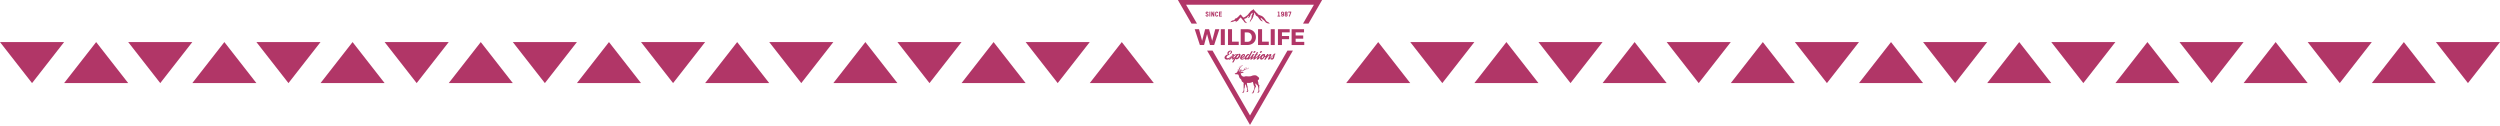 <svg width="1232" height="62" viewBox="0 0 1232 62" fill="none" xmlns="http://www.w3.org/2000/svg">
<path d="M63.18 40.95L47.385 20.734L31.59 40.95H63.18Z" fill="#B13667"/>
<path d="M126.359 40.95L110.564 20.734L94.769 40.95H126.359Z" fill="#B13667"/>
<path d="M189.538 40.95L173.744 20.734L157.949 40.95H189.538Z" fill="#B13667"/>
<path d="M252.718 40.95L236.923 20.734L221.128 40.95H252.718Z" fill="#B13667"/>
<path d="M315.897 40.95L300.102 20.734L284.308 40.95H315.897Z" fill="#B13667"/>
<path d="M379.077 40.95L363.282 20.734L347.487 40.95H379.077Z" fill="#B13667"/>
<path d="M442.256 40.95L426.461 20.734L410.667 40.95H442.256Z" fill="#B13667"/>
<path d="M505.436 40.95L489.641 20.734L473.846 40.95H505.436Z" fill="#B13667"/>
<path d="M568.615 40.95L552.82 20.734L537.025 40.95H568.615Z" fill="#B13667"/>
<path d="M694.975 40.95L679.18 20.734L663.385 40.95H694.975Z" fill="#B13667"/>
<path d="M758.154 40.95L742.359 20.734L726.564 40.95H758.154Z" fill="#B13667"/>
<path d="M821.333 40.95L805.539 20.734L789.744 40.95H821.333Z" fill="#B13667"/>
<path d="M884.513 40.95L868.718 20.734L852.923 40.95H884.513Z" fill="#B13667"/>
<path d="M947.692 40.95L931.897 20.734L916.103 40.95H947.692Z" fill="#B13667"/>
<path d="M1010.87 40.95L995.077 20.734L979.282 40.95H1010.87Z" fill="#B13667"/>
<path d="M1074.05 40.95L1058.26 20.734L1042.46 40.95H1074.05Z" fill="#B13667"/>
<path d="M1137.23 40.95L1121.44 20.734L1105.64 40.95H1137.23Z" fill="#B13667"/>
<path d="M1200.41 40.95L1184.62 20.734L1168.82 40.95H1200.41Z" fill="#B13667"/>
<path d="M0 20.734L15.795 40.95L31.59 20.734H0Z" fill="#B13667"/>
<path d="M63.18 20.734L78.975 40.95L94.769 20.734H63.18Z" fill="#B13667"/>
<path d="M126.359 20.734L142.154 40.95L157.949 20.734H126.359Z" fill="#B13667"/>
<path d="M189.539 20.734L205.333 40.95L221.128 20.734H189.539Z" fill="#B13667"/>
<path d="M252.718 20.734L268.513 40.95L284.308 20.734H252.718Z" fill="#B13667"/>
<path d="M315.897 20.734L331.692 40.95L347.487 20.734H315.897Z" fill="#B13667"/>
<path d="M379.077 20.734L394.872 40.95L410.667 20.734H379.077Z" fill="#B13667"/>
<path d="M442.256 20.734L458.051 40.95L473.846 20.734H442.256Z" fill="#B13667"/>
<path d="M505.436 20.734L521.231 40.95L537.026 20.734H505.436Z" fill="#B13667"/>
<path d="M694.975 20.734L710.769 40.95L726.564 20.734H694.975Z" fill="#B13667"/>
<path d="M758.154 20.734L773.949 40.95L789.744 20.734H758.154Z" fill="#B13667"/>
<path d="M821.333 20.734L837.128 40.95L852.923 20.734H821.333Z" fill="#B13667"/>
<path d="M884.513 20.734L900.308 40.95L916.102 20.734H884.513Z" fill="#B13667"/>
<path d="M947.692 20.734L963.487 40.95L979.282 20.734H947.692Z" fill="#B13667"/>
<path d="M1010.87 20.734L1026.67 40.95L1042.46 20.734H1010.87Z" fill="#B13667"/>
<path d="M1074.05 20.734L1089.85 40.95L1105.64 20.734H1074.05Z" fill="#B13667"/>
<path d="M1137.23 20.734L1153.03 40.95L1168.82 20.734H1137.23Z" fill="#B13667"/>
<path d="M1200.41 20.734L1216.21 40.95L1232 20.734H1200.41Z" fill="#B13667"/>
<path d="M589.876 11.636L584.503 2.339H647.497L642.124 11.636H644.825L651.538 0H580.461L587.175 11.636H589.876Z" fill="#B13667"/>
<path d="M634.452 24.945L616.005 56.887L597.548 24.945H594.857L616.005 61.565L637.143 24.945H634.452Z" fill="#B13667"/>
<path d="M596.286 22.192L594.838 16.79L593.36 22.192H591.305L588.751 14.383H590.875L592.401 20.127L593.898 14.383H595.836L597.363 20.127L598.87 14.383H600.905L598.332 22.192H596.286Z" fill="#B13667"/>
<path d="M601.61 22.192V14.383H603.596V22.192H601.61Z" fill="#B13667"/>
<path d="M610.456 20.529V22.192H605.152V14.383H607.139V20.529H610.456Z" fill="#B13667"/>
<path d="M614.772 14.383C617.229 14.383 618.922 15.968 618.922 18.288C618.922 20.607 617.199 22.192 614.694 22.192H611.416V14.383H614.772ZM613.402 20.607H614.821C616.035 20.607 616.906 19.667 616.906 18.297C616.906 16.927 615.986 15.968 614.733 15.968H613.402V20.607Z" fill="#B13667"/>
<path d="M625.263 20.529V22.192H619.959V14.383H621.946V20.529H625.263Z" fill="#B13667"/>
<path d="M626.212 22.192V14.383H628.199V22.192H626.212Z" fill="#B13667"/>
<path d="M631.751 15.939V17.749H635.255V19.315H631.751V22.192H629.765V14.383H635.558V15.949H631.751V15.939Z" fill="#B13667"/>
<path d="M638.494 15.937V17.493H642.222V19.059H638.494V20.634H642.741V22.2H636.507V14.391H642.624V15.956H638.494V15.937Z" fill="#B13667"/>
<path d="M607.061 27.77C606.649 28.416 605.642 29.394 604.682 29.394C603.567 29.394 603.136 28.474 603.694 27.701C604.115 27.114 604.673 26.889 605.123 26.801C604.81 26.546 604.751 26.057 605.094 25.578C605.495 25.02 606.111 24.922 606.327 24.922C607.354 24.922 607.432 25.901 606.503 26.527C606.395 26.595 606.101 26.566 606.023 26.38C606.581 25.998 606.933 25.294 606.601 25.294C606.327 25.294 605.886 25.499 605.632 25.891C605.416 26.223 605.436 26.625 605.681 26.742C605.72 26.742 605.749 26.742 605.788 26.742C605.896 26.742 605.974 27.094 605.818 27.094C605.397 27.094 604.751 27.359 604.477 27.965C604.291 28.396 604.526 28.719 604.947 28.719C605.73 28.719 606.561 27.877 606.884 27.437C606.992 27.28 607.149 27.642 607.061 27.77Z" fill="#B13667"/>
<path d="M609.947 27.112C609.83 27.23 608.44 28.629 608.107 28.952C607.745 29.295 607.667 29.402 607.51 29.402C607.275 29.402 607.187 29.197 607.217 28.766C607.217 28.708 607.227 28.59 607.236 28.443C606.718 28.884 606.248 29.275 606.111 29.402H605.396C605.485 29.334 606.395 28.6 607.256 27.905C607.285 27.298 607.324 26.613 607.324 26.613H607.99C607.99 26.613 607.97 26.966 607.951 27.347C608.42 26.966 608.783 26.672 608.831 26.623C608.91 26.535 609.057 26.897 609.008 26.946C608.959 27.005 608.479 27.396 607.921 27.866C607.921 27.954 607.921 28.023 607.912 28.072C607.912 28.189 607.853 28.571 607.941 28.571C608.029 28.571 608.107 28.473 608.303 28.306C608.46 28.169 609.732 26.966 609.888 26.799C609.967 26.711 609.976 27.073 609.937 27.122L609.947 27.112Z" fill="#B13667"/>
<path d="M610.848 28.269C610.407 28.954 609.751 29.248 609.38 29.248C609.066 29.248 608.91 29.052 608.881 28.827L607.843 30.765H607.178L609.409 26.625H610.074L609.928 26.909C610.172 26.665 610.466 26.469 610.75 26.469C611.317 26.469 611.611 27.115 610.857 28.289L610.848 28.269ZM610.427 26.929C610.211 26.929 609.81 27.301 609.546 27.751C609.272 28.211 609.233 28.573 609.448 28.573C609.663 28.573 610.055 28.211 610.329 27.751C610.593 27.301 610.642 26.929 610.427 26.929Z" fill="#B13667"/>
<path d="M614.83 27.091C614.214 28.099 613.157 29.391 612.12 29.391C611.082 29.391 610.877 28.598 611.454 27.678C611.924 26.934 612.501 26.602 612.873 26.602C613.48 26.602 613.862 27.179 613.265 27.933C612.903 28.383 612.491 28.578 612.12 28.471C612.032 28.441 611.953 28.402 611.895 28.343C611.826 28.676 611.973 28.892 612.335 28.892C613.059 28.892 613.959 27.913 614.772 26.778C614.84 26.69 614.879 27.032 614.84 27.091H614.83ZM612.071 27.903C612.071 27.903 612.051 27.942 612.041 27.962C612.247 28.118 612.482 27.962 612.677 27.796C612.942 27.57 613.177 27.081 612.961 27.081C612.746 27.081 612.345 27.443 612.071 27.903Z" fill="#B13667"/>
<path d="M617.581 27.115C617.463 27.233 616.074 28.632 615.741 28.955C615.379 29.297 615.144 29.405 614.968 29.405C614.733 29.405 614.606 29.258 614.723 28.955C614.479 29.2 614.175 29.405 613.891 29.405C613.324 29.405 613.148 28.73 613.745 27.83C614.342 26.919 614.88 26.616 615.252 26.616C615.487 26.616 615.673 26.831 615.721 27.086C616.201 26.186 616.69 25.266 616.69 25.266H617.356C617.356 25.266 616.035 27.741 615.858 28.074C615.8 28.192 615.682 28.417 615.712 28.456C615.751 28.495 615.849 28.397 615.956 28.309C616.123 28.172 617.385 26.968 617.542 26.802C617.63 26.714 617.63 27.086 617.591 27.125L617.581 27.115ZM615.232 27.908C615.506 27.458 615.545 27.086 615.33 27.086C615.115 27.086 614.713 27.458 614.439 27.908C614.175 28.358 614.126 28.73 614.342 28.73C614.557 28.73 614.958 28.358 615.222 27.908H615.232Z" fill="#B13667"/>
<path d="M619.048 27.117C618.931 27.235 617.541 28.634 617.208 28.957C616.846 29.3 616.611 29.407 616.435 29.407C616.161 29.407 616.034 29.202 616.269 28.771C616.445 28.458 617.424 26.628 617.424 26.628H618.089C618.089 26.628 617.492 27.744 617.306 28.086C617.248 28.204 617.13 28.429 617.159 28.468C617.189 28.507 617.296 28.409 617.404 28.321C617.561 28.184 618.833 26.98 618.989 26.814C619.068 26.726 619.078 27.098 619.038 27.137L619.048 27.117ZM617.727 25.61C617.845 25.356 618.148 25.141 618.402 25.141C618.657 25.141 618.774 25.346 618.667 25.61C618.549 25.865 618.246 26.07 617.991 26.07C617.737 26.07 617.619 25.865 617.727 25.61Z" fill="#B13667"/>
<path d="M620.722 27.114C620.605 27.232 619.009 28.631 618.677 28.954C618.315 29.297 618.08 29.404 617.904 29.404C617.63 29.404 617.502 29.199 617.737 28.768C617.825 28.611 618.275 27.77 618.716 26.948H618.227C618.295 26.811 618.344 26.742 618.344 26.742H618.823C619.244 25.969 619.371 25.734 619.371 25.734H620.037C620.037 25.734 619.88 26.008 619.489 26.742H619.988C619.988 26.742 619.949 26.821 619.871 26.948H619.371C619.097 27.466 618.843 27.936 618.775 28.073C618.716 28.191 618.598 28.416 618.628 28.455C618.657 28.494 618.765 28.396 618.872 28.308C619.029 28.171 620.507 26.967 620.663 26.801C620.742 26.713 620.751 27.085 620.712 27.124L620.722 27.114Z" fill="#B13667"/>
<path d="M622.209 27.117C622.092 27.235 620.702 28.634 620.37 28.957C620.007 29.3 619.773 29.407 619.596 29.407C619.322 29.407 619.195 29.202 619.43 28.771C619.606 28.458 620.585 26.628 620.585 26.628H621.25C621.25 26.628 620.653 27.744 620.467 28.086C620.409 28.204 620.291 28.429 620.321 28.468C620.35 28.507 620.458 28.409 620.565 28.321C620.722 28.184 621.994 26.98 622.151 26.814C622.229 26.726 622.239 27.098 622.2 27.137L622.209 27.117ZM620.888 25.61C621.006 25.356 621.309 25.141 621.563 25.141C621.818 25.141 621.935 25.346 621.828 25.61C621.71 25.865 621.407 26.07 621.152 26.07C620.898 26.07 620.781 25.865 620.888 25.61Z" fill="#B13667"/>
<path d="M624.715 27.11C624.715 27.11 623.775 28.255 623.129 28.148C623.09 28.226 623.041 28.295 622.992 28.383C622.532 29.068 622.043 29.391 621.573 29.391C621.006 29.391 620.702 28.745 621.26 27.815C621.818 26.885 622.395 26.602 622.767 26.602C622.845 26.602 622.865 26.69 622.875 26.788C622.973 26.68 623.08 26.621 623.198 26.621C623.433 26.621 623.482 26.973 623.433 27.267C623.413 27.384 623.393 27.531 623.335 27.688C623.726 27.756 624.421 27.032 624.519 26.915C624.627 26.778 624.764 27.061 624.724 27.11H624.715ZM622.718 27.854C622.581 27.639 622.581 27.375 622.659 27.15C622.444 27.277 622.17 27.57 621.965 27.913C621.7 28.363 621.652 28.735 621.867 28.735C622.151 28.735 622.493 28.265 622.708 27.854H622.718Z" fill="#B13667"/>
<path d="M627.768 27.116C627.65 27.234 626.271 28.633 625.928 28.956C625.566 29.299 625.331 29.406 625.155 29.406C624.881 29.406 624.754 29.201 624.989 28.77C625.165 28.457 625.282 28.212 625.478 27.86C625.654 27.537 625.703 27.351 625.566 27.351C625.321 27.351 624.196 28.398 623.658 29.406H622.992L624.489 26.617H625.155L624.47 27.899C625.312 26.793 625.928 26.617 626.124 26.617C626.457 26.617 626.711 26.803 626.388 27.41C626.29 27.606 626.222 27.733 626.036 28.075C625.977 28.193 625.86 28.418 625.899 28.457C625.928 28.496 626.036 28.398 626.134 28.31C626.3 28.173 627.572 26.97 627.729 26.803C627.807 26.715 627.817 27.087 627.768 27.126V27.116Z" fill="#B13667"/>
<path d="M626.711 29.394C626.446 29.394 626.084 29.306 626.143 28.944C626.192 28.65 626.691 28.552 627.229 28.415C627.268 28.288 627.308 28.141 627.347 27.936C627.464 27.28 627.503 26.458 628.237 26.409C628.971 26.36 628.198 27.016 628.198 27.016C628.11 27.387 628.051 27.936 627.846 28.513C627.562 29.247 627.131 29.384 626.701 29.384L626.711 29.394ZM626.897 29.012C626.946 28.944 627.004 28.885 627.053 28.806C626.809 28.885 626.623 28.953 626.603 29.041C626.574 29.198 626.779 29.159 626.887 29.022L626.897 29.012Z" fill="#B13667"/>
<path d="M608.499 36.435C608.499 36.435 608.519 36.396 608.509 36.347C608.509 36.318 608.499 36.288 608.499 36.259C608.499 36.22 608.499 36.181 608.499 36.171C608.519 36.151 608.548 36.161 608.577 36.151C608.607 36.151 608.636 36.151 608.656 36.141C608.665 36.141 608.705 36.122 608.744 36.112C608.773 36.102 608.802 36.083 608.822 36.073C608.832 36.073 608.871 36.073 608.9 36.063C608.92 36.063 608.949 36.034 608.969 36.024C608.998 36.014 609.018 35.995 609.037 35.985C609.067 35.975 609.096 35.985 609.116 35.975C609.145 35.965 609.174 35.956 609.194 35.956C609.213 35.956 609.233 35.916 609.262 35.897C609.282 35.877 609.321 35.877 609.341 35.858C609.36 35.838 609.38 35.819 609.399 35.799C609.419 35.779 609.448 35.76 609.468 35.75C609.487 35.74 609.507 35.721 609.536 35.701C609.556 35.681 609.576 35.662 609.595 35.642C609.624 35.623 609.654 35.603 609.654 35.584C609.654 35.574 609.673 35.544 609.693 35.515C609.703 35.496 609.722 35.476 609.732 35.447C609.752 35.427 609.771 35.407 609.781 35.388C609.801 35.368 609.82 35.339 609.84 35.329C609.869 35.31 609.859 35.31 609.84 35.28C609.84 35.261 609.84 35.241 609.83 35.212C609.83 35.192 609.82 35.163 609.83 35.133C609.83 35.104 609.83 35.075 609.83 35.055C609.83 35.026 609.85 35.006 609.859 34.977C609.859 34.947 609.879 34.918 609.889 34.899C609.898 34.879 609.918 34.859 609.938 34.85C609.957 34.83 609.977 34.83 610.006 34.83C610.026 34.83 610.055 34.83 610.065 34.85C610.084 34.879 610.094 34.899 610.104 34.918C610.133 34.947 610.153 34.957 610.172 34.957C610.192 34.957 610.221 35.006 610.241 35.055C610.261 35.045 610.27 35.036 610.28 35.026C610.329 34.996 610.339 35.006 610.368 34.977C610.398 34.947 610.388 34.889 610.388 34.889C610.388 34.889 610.349 34.869 610.29 34.869C610.261 34.869 610.231 34.869 610.212 34.85C610.192 34.83 610.172 34.82 610.143 34.791C610.124 34.771 610.114 34.752 610.094 34.722C610.075 34.703 610.055 34.683 610.045 34.654C610.035 34.634 610.016 34.605 610.006 34.585C610.006 34.566 610.006 34.536 610.006 34.507C610.006 34.488 610.006 34.458 610.006 34.429C610.006 34.4 609.996 34.38 609.996 34.351C609.996 34.321 609.996 34.302 609.996 34.272C609.996 34.243 610.016 34.223 610.026 34.194C610.026 34.165 610.026 34.135 610.035 34.116C610.035 34.086 610.055 34.067 610.065 34.037C610.075 34.008 610.094 33.998 610.114 33.979C610.133 33.959 610.143 33.949 610.172 33.94C610.221 33.93 610.221 33.94 610.212 33.979C610.212 33.998 610.212 34.018 610.202 34.057C610.202 34.077 610.182 34.096 610.172 34.126C610.172 34.155 610.172 34.184 610.172 34.214C610.172 34.243 610.172 34.272 610.172 34.302C610.172 34.331 610.172 34.36 610.172 34.39C610.172 34.419 610.182 34.448 610.192 34.478C610.192 34.517 610.212 34.536 610.231 34.556C610.251 34.576 610.27 34.595 610.3 34.605C610.329 34.615 610.358 34.615 610.388 34.615C610.437 34.615 610.456 34.664 610.476 34.615C610.495 34.576 610.466 34.576 610.446 34.527C610.437 34.497 610.417 34.468 610.407 34.439C610.407 34.419 610.398 34.39 610.398 34.37C610.398 34.351 610.407 34.321 610.417 34.302C610.417 34.282 610.417 34.253 610.417 34.233C610.417 34.204 610.437 34.184 610.446 34.165C610.456 34.145 610.476 34.135 610.505 34.116C610.525 34.096 610.535 34.077 610.564 34.057C610.593 34.037 610.613 34.008 610.632 33.989C610.662 33.959 610.691 33.94 610.711 33.93C610.75 33.92 610.75 33.949 610.74 33.969C610.74 33.998 610.73 34.008 610.691 34.037C610.681 34.047 610.672 34.077 610.652 34.096C610.642 34.116 610.623 34.135 610.613 34.155C610.603 34.174 610.583 34.194 610.574 34.223C610.564 34.263 610.574 34.292 610.574 34.331C610.574 34.37 610.574 34.4 610.574 34.429C610.574 34.478 610.583 34.507 610.642 34.517C610.691 34.517 610.662 34.497 610.701 34.439C610.701 34.419 610.701 34.39 610.701 34.351C610.701 34.331 610.73 34.302 610.74 34.272C610.74 34.243 610.74 34.214 610.74 34.194C610.74 34.165 610.74 34.135 610.74 34.116C610.74 34.086 610.769 34.057 610.769 34.037C610.769 34.018 610.76 33.989 610.75 33.959C610.75 33.94 610.75 33.91 610.73 33.891C610.72 33.871 610.691 33.852 610.681 33.832C610.662 33.812 610.652 33.783 610.642 33.763C610.623 33.754 610.603 33.734 610.593 33.705C610.583 33.685 610.574 33.656 610.564 33.636C610.564 33.617 610.554 33.587 610.544 33.558C610.544 33.538 610.535 33.509 610.525 33.48C610.515 33.441 610.495 33.411 610.495 33.382C610.495 33.343 610.525 33.323 610.535 33.294C610.544 33.264 610.554 33.245 610.564 33.206C610.564 33.176 610.564 33.147 610.583 33.117C610.593 33.088 610.613 33.069 610.632 33.039C610.652 33.01 610.662 32.98 610.672 32.951C610.691 32.922 610.711 32.892 610.72 32.873C610.74 32.843 610.75 32.824 610.75 32.795C610.75 32.765 610.769 32.746 610.76 32.706C610.76 32.648 610.769 32.648 610.818 32.658C610.848 32.658 610.838 32.697 610.838 32.746C610.838 32.775 610.838 32.804 610.838 32.843C610.838 32.883 610.838 32.902 610.828 32.922C610.828 32.941 610.799 32.961 610.779 32.99C610.769 33.01 610.779 33.039 610.76 33.069C610.74 33.098 610.711 33.127 610.701 33.147C610.681 33.176 610.681 33.206 610.672 33.235C610.672 33.264 610.662 33.294 610.652 33.333C610.652 33.362 610.632 33.392 610.642 33.421C610.642 33.45 610.672 33.47 610.691 33.489C610.711 33.519 610.74 33.538 610.76 33.538C610.799 33.558 610.867 33.568 610.867 33.558C610.867 33.548 610.897 33.519 610.916 33.47C610.926 33.441 610.936 33.411 610.955 33.372C610.975 33.343 610.975 33.313 610.994 33.294C611.014 33.274 611.024 33.245 611.043 33.225C611.063 33.206 611.092 33.196 611.112 33.176C611.132 33.157 611.141 33.127 611.151 33.117C611.171 33.098 611.18 33.078 611.2 33.059C611.22 33.029 611.229 33.01 611.229 33C611.229 32.961 611.21 32.941 611.21 32.883C611.21 32.853 611.21 32.834 611.21 32.804C611.21 32.785 611.21 32.755 611.22 32.726C611.22 32.687 611.239 32.677 611.259 32.648C611.269 32.628 611.278 32.599 611.298 32.569C611.317 32.53 611.317 32.501 611.317 32.481C611.317 32.452 611.308 32.432 611.298 32.393C611.288 32.325 611.249 32.325 611.259 32.305C611.278 32.286 611.327 32.325 611.337 32.364C611.337 32.374 611.366 32.403 611.376 32.432C611.376 32.452 611.376 32.481 611.376 32.511C611.376 32.53 611.376 32.56 611.376 32.589C611.376 32.618 611.376 32.648 611.376 32.667C611.376 32.697 611.376 32.716 611.376 32.746C611.376 32.775 611.376 32.795 611.366 32.824C611.347 32.892 611.317 32.892 611.366 32.932C611.386 32.961 611.415 32.961 611.445 32.951C611.464 32.951 611.484 32.922 611.513 32.892C611.533 32.873 611.552 32.863 611.582 32.834C611.601 32.814 611.601 32.785 611.621 32.765C611.631 32.746 611.65 32.726 611.66 32.697C611.67 32.677 611.68 32.658 611.699 32.628C611.709 32.609 611.719 32.579 611.738 32.56C611.758 32.53 611.777 32.511 611.787 32.491C611.807 32.462 611.807 32.442 611.826 32.413C611.836 32.393 611.865 32.384 611.895 32.354C611.914 32.335 611.924 32.295 611.944 32.276C611.963 32.256 611.993 32.237 612.012 32.217C612.032 32.198 612.061 32.178 612.081 32.158C612.1 32.139 612.12 32.119 612.139 32.09C612.169 32.061 612.198 32.07 612.228 32.061C612.257 32.051 612.286 32.031 612.316 32.031C612.345 32.031 612.374 32.051 612.404 32.051C612.482 32.051 612.482 32.07 612.443 32.07C612.413 32.07 612.394 32.07 612.365 32.1C612.345 32.109 612.325 32.129 612.306 32.149C612.286 32.168 612.267 32.178 612.237 32.198C612.218 32.207 612.188 32.227 612.159 32.237C612.13 32.256 612.11 32.276 612.091 32.295C612.032 32.344 612.051 32.374 612.061 32.374C612.061 32.374 612.1 32.374 612.139 32.374C612.169 32.374 612.198 32.374 612.218 32.374C612.247 32.374 612.286 32.374 612.296 32.354C612.355 32.315 612.384 32.315 612.404 32.325C612.413 32.325 612.404 32.364 612.355 32.393C612.335 32.413 612.306 32.423 612.267 32.442C612.237 32.462 612.208 32.481 612.179 32.481C612.149 32.481 612.11 32.481 612.081 32.481C612.051 32.481 612.022 32.491 611.983 32.511C611.954 32.521 611.934 32.54 611.914 32.56C611.895 32.579 611.875 32.599 611.856 32.628C611.836 32.648 611.826 32.677 611.817 32.706C611.807 32.736 611.797 32.765 611.787 32.785C611.777 32.814 611.748 32.834 611.738 32.853C611.728 32.873 611.719 32.902 611.699 32.932C611.68 32.951 611.65 32.961 611.631 32.98C611.611 33 611.591 33.02 611.572 33.039C611.552 33.059 611.533 33.078 611.513 33.098C611.494 33.117 611.464 33.117 611.445 33.137C611.425 33.157 611.406 33.176 611.386 33.196C611.357 33.215 611.337 33.235 611.308 33.255C611.288 33.274 611.259 33.303 611.239 33.323C611.22 33.343 611.19 33.372 611.171 33.392C611.151 33.421 611.122 33.431 611.102 33.46C611.092 33.48 611.083 33.509 611.073 33.538C611.073 33.558 611.073 33.587 611.063 33.617C611.063 33.646 611.034 33.666 611.024 33.685C611.024 33.715 611.014 33.734 611.004 33.763C611.004 33.783 611.004 33.812 610.994 33.842C610.994 33.861 610.994 33.891 610.994 33.92C610.994 33.949 610.994 33.969 610.994 33.998C610.994 34.028 610.994 34.057 610.994 34.077C610.994 34.106 610.994 34.135 610.994 34.155C610.994 34.184 610.994 34.214 610.994 34.233C610.994 34.263 610.975 34.282 610.975 34.311C610.975 34.341 610.975 34.37 610.975 34.39C610.975 34.419 610.975 34.448 610.965 34.478C610.965 34.507 610.946 34.536 610.936 34.556C610.926 34.585 610.916 34.615 610.906 34.634C610.897 34.664 610.867 34.683 610.857 34.703C610.838 34.732 610.818 34.752 610.799 34.771C610.779 34.801 610.769 34.83 610.76 34.85C610.74 34.879 610.72 34.899 610.701 34.918C610.691 34.938 610.691 34.967 610.681 34.996C610.681 35.026 610.681 35.055 610.681 35.075C610.681 35.104 610.662 35.133 610.662 35.163C610.672 35.163 610.691 35.163 610.691 35.163C610.711 35.163 610.73 35.163 610.769 35.163C610.789 35.163 610.818 35.182 610.838 35.182C610.867 35.182 610.887 35.182 610.916 35.182C610.946 35.182 610.975 35.182 610.994 35.192C611.014 35.182 611.043 35.163 611.073 35.143C611.092 35.124 611.112 35.094 611.132 35.075C611.161 35.045 611.18 35.026 611.18 35.006C611.18 34.967 611.2 34.947 611.2 34.928C611.2 34.908 611.18 34.879 611.151 34.859C611.132 34.84 611.102 34.83 611.092 34.801C611.092 34.781 611.083 34.752 611.073 34.713C611.073 34.683 611.073 34.654 611.073 34.625C611.073 34.595 611.073 34.566 611.073 34.536C611.073 34.507 611.063 34.478 611.073 34.448C611.073 34.419 611.102 34.4 611.122 34.38C611.132 34.351 611.151 34.331 611.171 34.311C611.19 34.292 611.19 34.253 611.2 34.233C611.22 34.204 611.239 34.194 611.249 34.165C611.269 34.135 611.269 34.096 611.278 34.077C611.298 34.037 611.327 34.008 611.327 33.989C611.327 33.959 611.357 33.969 611.376 33.989C611.386 33.989 611.406 34.028 611.396 34.067C611.396 34.096 611.366 34.116 611.357 34.145C611.357 34.165 611.357 34.194 611.337 34.233C611.337 34.253 611.308 34.282 611.298 34.311C611.298 34.341 611.278 34.36 611.269 34.39C611.269 34.419 611.249 34.448 611.239 34.468C611.239 34.497 611.239 34.527 611.239 34.556C611.239 34.585 611.239 34.615 611.239 34.634C611.239 34.664 611.269 34.683 611.288 34.693C611.308 34.722 611.337 34.742 611.337 34.752C611.337 34.762 611.396 34.791 611.445 34.771C611.484 34.752 611.425 34.722 611.425 34.673C611.425 34.644 611.425 34.615 611.425 34.585C611.425 34.556 611.425 34.527 611.425 34.497C611.425 34.468 611.435 34.448 611.445 34.419C611.445 34.39 611.484 34.38 611.494 34.351C611.503 34.331 611.513 34.302 611.533 34.282C611.543 34.263 611.552 34.233 611.562 34.204C611.582 34.184 611.591 34.155 611.601 34.135C611.621 34.106 611.621 34.086 611.64 34.057C611.65 34.028 611.67 34.008 611.68 33.979C611.68 33.949 611.68 33.92 611.699 33.9C611.709 33.871 611.728 33.871 611.748 33.861C611.768 33.861 611.787 33.861 611.807 33.881C611.817 33.891 611.807 33.92 611.787 33.949C611.787 33.969 611.787 33.998 611.777 34.028C611.768 34.057 611.738 34.067 611.738 34.096C611.738 34.106 611.738 34.135 611.719 34.174C611.719 34.194 611.699 34.223 611.689 34.253C611.689 34.272 611.689 34.302 611.68 34.331C611.68 34.36 611.67 34.38 611.66 34.409C611.66 34.439 611.65 34.458 611.64 34.488C611.64 34.517 611.64 34.546 611.631 34.566C611.631 34.605 611.631 34.634 611.631 34.644C611.631 34.664 611.65 34.683 611.689 34.693C611.709 34.693 611.738 34.703 611.777 34.713C611.807 34.713 611.826 34.742 611.856 34.752C611.885 34.752 611.914 34.752 611.944 34.752C611.973 34.752 611.993 34.771 612.032 34.781C612.061 34.781 612.091 34.781 612.12 34.781C612.149 34.781 612.179 34.791 612.208 34.791C612.237 34.791 612.267 34.771 612.286 34.762C612.316 34.762 612.345 34.771 612.374 34.762C612.404 34.762 612.433 34.742 612.453 34.732C612.482 34.732 612.502 34.713 612.531 34.703C612.56 34.693 612.59 34.683 612.609 34.673C612.639 34.664 612.658 34.634 612.678 34.625C612.707 34.605 612.736 34.595 612.756 34.585C612.776 34.576 612.805 34.556 612.834 34.536C612.854 34.517 612.873 34.497 612.893 34.468C612.903 34.448 612.922 34.419 612.932 34.39C612.942 34.36 612.952 34.331 612.962 34.302C612.962 34.272 612.962 34.243 612.971 34.214C612.971 34.184 612.971 34.165 612.991 34.135C613.001 34.106 612.991 34.077 613.01 34.057C613.03 34.037 613.059 34.028 613.079 34.008C613.099 33.989 613.118 33.969 613.138 33.949C613.157 33.93 613.167 33.9 613.187 33.881C613.206 33.861 613.226 33.842 613.245 33.822C613.265 33.803 613.275 33.773 613.284 33.754C613.304 33.734 613.333 33.724 613.353 33.705C613.373 33.685 613.392 33.666 613.412 33.646C613.431 33.626 613.451 33.607 613.461 33.587C613.48 33.568 613.49 33.538 613.5 33.519C613.51 33.499 613.5 33.47 613.519 33.441C613.519 33.411 613.549 33.392 613.558 33.372C613.558 33.343 613.558 33.323 613.558 33.294C613.558 33.264 613.578 33.245 613.588 33.225C613.607 33.186 613.607 33.147 613.627 33.127C613.656 33.098 613.686 33.078 613.715 33.069C613.754 33.069 613.754 33.098 613.744 33.127C613.744 33.147 613.715 33.166 613.705 33.186C613.705 33.206 613.695 33.235 613.686 33.264C613.686 33.284 613.686 33.313 613.666 33.343C613.666 33.372 613.647 33.392 613.637 33.411C613.637 33.441 613.617 33.46 613.617 33.489C613.617 33.509 613.598 33.548 613.588 33.578C613.578 33.607 613.568 33.636 613.549 33.666C613.539 33.695 613.519 33.724 613.51 33.754C613.49 33.783 613.47 33.812 613.451 33.822C613.441 33.842 613.412 33.861 613.392 33.891C613.373 33.91 613.363 33.94 613.343 33.969C613.324 33.998 613.314 34.018 613.294 34.047C613.275 34.077 613.255 34.106 613.255 34.126C613.255 34.165 613.255 34.184 613.284 34.204C613.304 34.223 613.333 34.243 613.363 34.243C613.392 34.243 613.421 34.233 613.451 34.223C613.47 34.223 613.5 34.194 613.529 34.184C613.549 34.174 613.578 34.165 613.607 34.145C613.627 34.135 613.656 34.126 613.686 34.106C613.715 34.086 613.735 34.067 613.754 34.057C613.784 34.037 613.803 34.008 613.813 33.998C613.823 33.989 613.852 33.969 613.872 33.94C613.881 33.92 613.891 33.891 613.901 33.861C613.911 33.832 613.93 33.812 613.94 33.783C613.95 33.754 613.96 33.724 613.97 33.705C613.979 33.675 613.999 33.656 614.018 33.636C614.038 33.617 614.048 33.587 614.067 33.568C614.087 33.548 614.097 33.509 614.116 33.489C614.136 33.46 614.175 33.45 614.185 33.441C614.204 33.421 614.224 33.392 614.244 33.362C614.263 33.333 614.253 33.303 614.273 33.264C614.283 33.235 614.292 33.196 614.302 33.166C614.312 33.137 614.341 33.117 614.371 33.098C614.4 33.078 614.41 33.088 614.42 33.098C614.42 33.117 614.42 33.137 614.42 33.157C614.42 33.176 614.4 33.206 614.39 33.245C614.381 33.274 614.371 33.303 614.351 33.333C614.341 33.362 614.322 33.392 614.312 33.421C614.312 33.441 614.292 33.47 614.273 33.499C614.263 33.519 614.253 33.558 614.234 33.578C614.214 33.597 614.185 33.607 614.165 33.626C614.146 33.646 614.136 33.675 614.116 33.705C614.116 33.734 614.097 33.763 614.097 33.793C614.097 33.842 614.058 33.852 614.087 33.891C614.116 33.92 614.126 33.881 614.175 33.881C614.195 33.881 614.224 33.891 614.253 33.9C614.283 33.9 614.302 33.9 614.332 33.9C614.361 33.9 614.381 33.9 614.41 33.9C614.439 33.9 614.459 33.9 614.488 33.9C614.518 33.9 614.537 33.9 614.566 33.9C614.596 33.9 614.625 33.91 614.645 33.91C614.674 33.91 614.703 33.891 614.723 33.891C614.752 33.891 614.772 33.891 614.801 33.881C614.831 33.881 614.85 33.871 614.88 33.861C614.899 33.852 614.919 33.832 614.948 33.812C614.968 33.793 614.997 33.783 615.017 33.773C615.036 33.754 615.046 33.734 615.066 33.715C615.085 33.695 615.105 33.675 615.114 33.656C615.124 33.636 615.144 33.607 615.144 33.587C615.144 33.558 615.144 33.538 615.154 33.509C615.154 33.48 615.154 33.45 615.163 33.431C615.173 33.401 615.183 33.362 615.203 33.343C615.222 33.313 615.261 33.303 615.291 33.294C615.34 33.294 615.349 33.313 615.31 33.372C615.31 33.382 615.291 33.411 615.271 33.45C615.271 33.48 615.251 33.499 615.242 33.538C615.242 33.568 615.212 33.587 615.203 33.617C615.193 33.646 615.203 33.675 615.183 33.705C615.163 33.754 615.163 33.744 615.144 33.783C615.134 33.803 615.144 33.803 615.193 33.803C615.222 33.803 615.242 33.803 615.261 33.822C615.281 33.842 615.281 33.881 615.3 33.891C615.33 33.91 615.3 34.018 615.281 33.979C615.281 33.969 615.251 33.949 615.222 33.93C615.203 33.92 615.173 33.91 615.144 33.91C615.114 33.9 615.085 33.891 615.066 33.9C615.056 33.9 615.026 33.92 614.997 33.94C614.977 33.949 614.948 33.959 614.919 33.979C614.899 33.989 614.87 33.998 614.84 34.008C614.811 34.008 614.792 34.018 614.762 34.028C614.733 34.028 614.713 34.057 614.684 34.067C614.655 34.067 614.625 34.067 614.596 34.067C614.566 34.067 614.547 34.067 614.518 34.067C614.488 34.067 614.459 34.067 614.439 34.067C614.41 34.067 614.381 34.067 614.361 34.067C614.332 34.067 614.302 34.067 614.283 34.067C614.253 34.067 614.224 34.067 614.204 34.067C614.175 34.067 614.146 34.067 614.126 34.067C614.097 34.067 614.077 34.106 614.058 34.116C614.028 34.126 614.009 34.135 613.989 34.145C613.969 34.155 613.95 34.174 613.921 34.184C613.901 34.194 613.872 34.214 613.852 34.223C613.832 34.233 613.803 34.243 613.784 34.263C613.764 34.272 613.744 34.302 613.725 34.321C613.705 34.331 613.676 34.331 613.647 34.351C613.627 34.36 613.607 34.39 613.588 34.4C613.568 34.409 613.539 34.429 613.519 34.439C613.49 34.448 613.461 34.448 613.441 34.458C613.412 34.468 613.392 34.488 613.373 34.507C613.343 34.517 613.324 34.536 613.304 34.556C613.275 34.566 613.255 34.576 613.226 34.585C613.196 34.595 613.177 34.615 613.157 34.625C613.138 34.634 613.108 34.644 613.079 34.654C613.059 34.673 613.04 34.693 613.02 34.713C613.001 34.732 612.971 34.742 612.952 34.762C612.932 34.771 612.913 34.801 612.883 34.82C612.864 34.83 612.834 34.85 612.805 34.859C612.776 34.869 612.756 34.879 612.727 34.899C612.697 34.908 612.668 34.918 612.648 34.928C612.619 34.938 612.599 34.957 612.57 34.967C612.541 34.977 612.511 34.977 612.482 34.987C612.433 35.006 612.443 35.006 612.404 35.016C612.384 35.016 612.355 35.036 612.325 35.036C612.306 35.036 612.276 35.036 612.247 35.036C612.218 35.036 612.198 35.036 612.169 35.036C612.139 35.036 612.12 35.045 612.091 35.055C612.061 35.055 612.042 35.055 612.012 35.055C611.983 35.055 611.963 35.055 611.934 35.055C611.905 35.055 611.885 35.075 611.856 35.075C611.826 35.075 611.797 35.065 611.777 35.065C611.748 35.065 611.728 35.084 611.699 35.094C611.67 35.094 611.65 35.114 611.621 35.124C611.591 35.133 611.572 35.153 611.552 35.173C611.533 35.192 611.503 35.202 611.484 35.212C611.464 35.231 611.445 35.261 611.425 35.28C611.386 35.319 611.376 35.3 611.366 35.339C611.357 35.398 611.366 35.447 611.347 35.456C611.347 35.456 611.288 35.486 611.239 35.505C611.259 35.535 611.288 35.564 611.298 35.574C611.298 35.584 611.337 35.603 611.386 35.593C611.415 35.593 611.445 35.593 611.474 35.584C611.503 35.584 611.533 35.564 611.562 35.554C611.591 35.554 611.621 35.535 611.65 35.525C611.67 35.515 611.699 35.505 611.728 35.486C611.748 35.466 611.768 35.447 611.797 35.437C611.817 35.427 611.846 35.407 611.875 35.398C611.905 35.388 611.934 35.398 611.963 35.388C611.993 35.388 612.012 35.358 612.051 35.349C612.081 35.349 612.11 35.359 612.139 35.359C612.169 35.359 612.198 35.359 612.228 35.368C612.257 35.368 612.286 35.368 612.316 35.388C612.345 35.388 612.365 35.407 612.384 35.417C612.413 35.417 612.433 35.427 612.462 35.437C612.492 35.437 612.521 35.437 612.541 35.437C612.57 35.437 612.59 35.466 612.609 35.466C612.639 35.466 612.668 35.476 612.688 35.486C612.727 35.486 612.746 35.486 612.766 35.496C612.785 35.496 612.815 35.496 612.834 35.525C612.854 35.544 612.854 35.574 612.864 35.593C612.864 35.613 612.864 35.633 612.844 35.652C612.834 35.672 612.815 35.681 612.785 35.701C612.766 35.711 612.746 35.74 612.717 35.75C612.697 35.76 612.658 35.75 612.639 35.76C612.619 35.77 612.599 35.799 612.57 35.809C612.541 35.819 612.521 35.828 612.492 35.838C612.462 35.848 612.433 35.838 612.413 35.858C612.384 35.867 612.374 35.897 612.345 35.907C612.316 35.916 612.286 35.916 612.267 35.926C612.247 35.936 612.218 35.956 612.198 35.965C612.179 35.975 612.149 35.975 612.12 35.985C612.1 35.985 612.071 36.004 612.042 36.014C612.012 36.014 611.993 36.024 611.963 36.024C611.934 36.024 611.914 36.024 611.885 36.024C611.856 36.024 611.836 36.034 611.807 36.024C611.777 36.024 611.758 36.024 611.728 36.024C611.689 36.024 611.66 36.024 611.631 36.024C611.591 36.024 611.562 36.014 611.533 36.014C611.454 36.014 611.464 35.995 611.445 36.044C611.435 36.083 611.435 36.073 611.445 36.122C611.445 36.141 611.464 36.171 611.474 36.2C611.474 36.23 611.474 36.259 611.484 36.279C611.484 36.308 611.494 36.327 611.503 36.357C611.503 36.386 611.523 36.416 611.523 36.445C611.523 36.474 611.523 36.504 611.523 36.533C611.523 36.562 611.543 36.592 611.543 36.621C611.543 36.65 611.543 36.68 611.543 36.709C611.543 36.738 611.572 36.758 611.591 36.787C611.601 36.807 611.611 36.836 611.631 36.866C611.64 36.885 611.67 36.905 611.68 36.934C611.689 36.954 611.689 36.993 611.709 37.012C611.719 37.032 611.738 37.061 611.758 37.081C611.777 37.1 611.787 37.12 611.807 37.149C611.826 37.169 611.836 37.189 611.856 37.218C611.875 37.237 611.885 37.267 611.905 37.286C611.924 37.306 611.944 37.326 611.963 37.345C611.983 37.365 611.993 37.394 612.012 37.414C612.032 37.433 612.061 37.453 612.081 37.463C612.1 37.482 612.13 37.482 612.149 37.502C612.169 37.511 612.198 37.521 612.218 37.531C612.237 37.541 612.267 37.551 612.296 37.56C612.325 37.57 612.335 37.6 612.365 37.609C612.394 37.619 612.413 37.629 612.443 37.639C612.472 37.648 612.502 37.639 612.521 37.658C612.55 37.668 612.57 37.688 612.59 37.707C612.609 37.717 612.629 37.727 612.668 37.737C612.697 37.737 612.717 37.737 612.756 37.746C612.785 37.746 612.815 37.776 612.844 37.776C612.873 37.776 612.903 37.756 612.932 37.756C612.962 37.756 612.991 37.756 613.02 37.756C613.05 37.756 613.079 37.766 613.108 37.756C613.138 37.756 613.167 37.737 613.196 37.737C613.226 37.737 613.255 37.737 613.284 37.737C613.314 37.737 613.343 37.727 613.373 37.717C613.402 37.717 613.421 37.697 613.451 37.688C613.48 37.688 613.5 37.668 613.529 37.658C613.558 37.658 613.578 37.658 613.607 37.639C613.637 37.639 613.656 37.639 613.686 37.619C613.715 37.619 613.735 37.609 613.764 37.6C613.793 37.6 613.823 37.6 613.842 37.6C613.872 37.6 613.891 37.6 613.921 37.6C613.95 37.6 613.97 37.57 613.999 37.57C614.028 37.57 614.058 37.57 614.077 37.57C614.106 37.57 614.136 37.57 614.155 37.57C614.185 37.57 614.214 37.57 614.234 37.57C614.263 37.57 614.283 37.58 614.312 37.59C614.341 37.59 614.371 37.59 614.39 37.59C614.42 37.59 614.449 37.59 614.469 37.59C614.498 37.59 614.518 37.609 614.547 37.609C614.576 37.609 614.606 37.609 614.625 37.609C614.655 37.609 614.684 37.609 614.703 37.609C614.733 37.609 614.762 37.609 614.782 37.609C614.811 37.609 614.84 37.609 614.86 37.619C614.889 37.619 614.919 37.629 614.938 37.629C614.968 37.629 614.997 37.629 615.017 37.629C615.046 37.629 615.075 37.629 615.095 37.629C615.124 37.629 615.154 37.648 615.173 37.648C615.203 37.648 615.232 37.648 615.251 37.648C615.281 37.648 615.31 37.648 615.33 37.648C615.359 37.648 615.388 37.639 615.408 37.639C615.437 37.639 615.467 37.639 615.486 37.639C615.516 37.639 615.545 37.639 615.565 37.639C615.594 37.639 615.623 37.639 615.643 37.639C615.672 37.639 615.702 37.619 615.721 37.619C615.751 37.619 615.78 37.629 615.809 37.629C615.839 37.629 615.868 37.629 615.888 37.629C615.917 37.629 615.946 37.619 615.966 37.609C615.995 37.609 616.025 37.609 616.044 37.609C616.074 37.609 616.103 37.59 616.122 37.59C616.152 37.59 616.181 37.6 616.211 37.59C616.24 37.59 616.259 37.57 616.289 37.56C616.318 37.56 616.348 37.551 616.367 37.541C616.396 37.541 616.426 37.541 616.455 37.541C616.475 37.541 616.504 37.511 616.533 37.502C616.563 37.502 616.582 37.502 616.612 37.482C616.641 37.482 616.67 37.482 616.69 37.463C616.719 37.463 616.739 37.433 616.759 37.423C616.788 37.423 616.807 37.414 616.837 37.404C616.866 37.404 616.886 37.374 616.915 37.365C616.944 37.365 616.964 37.345 616.993 37.335C617.023 37.335 617.042 37.316 617.072 37.306C617.101 37.306 617.121 37.286 617.15 37.286C617.179 37.286 617.199 37.267 617.228 37.257C617.258 37.257 617.277 37.237 617.307 37.228C617.336 37.228 617.356 37.208 617.385 37.198C617.414 37.198 617.444 37.198 617.473 37.198C617.502 37.198 617.522 37.179 617.551 37.179C617.581 37.179 617.6 37.159 617.63 37.149C617.659 37.149 617.688 37.149 617.708 37.14C617.737 37.14 617.757 37.11 617.786 37.11C617.815 37.11 617.845 37.11 617.864 37.11C617.894 37.11 617.923 37.11 617.952 37.11C617.982 37.11 618.011 37.11 618.041 37.11C618.07 37.11 618.099 37.11 618.129 37.11C618.158 37.11 618.187 37.091 618.207 37.091C618.236 37.091 618.266 37.091 618.295 37.091C618.324 37.091 618.354 37.091 618.373 37.091C618.403 37.091 618.432 37.091 618.452 37.091C618.481 37.091 618.51 37.091 618.54 37.091C618.569 37.091 618.589 37.11 618.618 37.12C618.647 37.12 618.677 37.12 618.706 37.12C618.735 37.12 618.765 37.13 618.784 37.14C618.814 37.14 618.833 37.159 618.863 37.159C618.892 37.159 618.921 37.159 618.941 37.179C618.97 37.179 618.99 37.208 619.019 37.218C619.049 37.218 619.068 37.237 619.097 37.247C619.127 37.257 619.156 37.257 619.176 37.267C619.205 37.277 619.225 37.286 619.254 37.306C619.283 37.316 619.293 37.345 619.323 37.355C619.342 37.365 619.371 37.384 619.391 37.394C619.42 37.414 619.45 37.423 619.469 37.433C619.489 37.453 619.508 37.472 619.528 37.492C619.548 37.511 619.567 37.531 619.587 37.551C619.606 37.57 619.626 37.59 619.645 37.609C619.665 37.629 619.685 37.648 619.704 37.668C619.724 37.688 619.743 37.707 619.763 37.727C619.782 37.746 619.802 37.766 619.831 37.776C619.861 37.785 619.88 37.805 619.91 37.825C619.939 37.844 619.959 37.854 619.978 37.874C619.998 37.893 620.037 37.893 620.056 37.913C620.076 37.932 620.105 37.952 620.125 37.971C620.145 37.991 620.154 38.02 620.184 38.04C620.203 38.059 620.233 38.069 620.252 38.099C620.272 38.118 620.291 38.148 620.311 38.167C620.331 38.187 620.33 38.226 620.35 38.245C620.36 38.275 620.379 38.294 620.399 38.324C620.409 38.353 620.428 38.373 620.438 38.402C620.438 38.431 620.458 38.461 620.458 38.49C620.458 38.52 620.458 38.549 620.468 38.578C620.468 38.608 620.468 38.637 620.468 38.666C620.468 38.696 620.468 38.725 620.468 38.754C620.468 38.784 620.468 38.813 620.468 38.842C620.468 38.872 620.468 38.901 620.468 38.931C620.468 38.96 620.468 38.989 620.458 39.019C620.458 39.048 620.428 39.068 620.419 39.097C620.409 39.126 620.399 39.146 620.379 39.175C620.37 39.205 620.36 39.234 620.35 39.253C620.33 39.273 620.311 39.293 620.282 39.312C620.252 39.332 620.223 39.332 620.193 39.332C620.164 39.332 620.135 39.332 620.115 39.312C620.096 39.293 620.076 39.263 620.066 39.244C620.047 39.205 620.066 39.165 620.027 39.165C619.988 39.165 620.027 39.205 620.008 39.253C620.008 39.273 619.988 39.302 619.968 39.332C619.959 39.361 619.949 39.391 619.929 39.41C619.91 39.43 619.89 39.449 619.861 39.469C619.851 39.508 619.861 39.498 619.861 39.557C619.861 39.576 619.88 39.606 619.89 39.635C619.89 39.664 619.89 39.694 619.89 39.723C619.89 39.752 619.91 39.782 619.91 39.811C619.91 39.841 619.89 39.87 619.9 39.899C619.9 39.929 619.9 39.958 619.9 39.987C619.9 40.017 619.9 40.046 619.9 40.075C619.9 40.095 619.9 40.124 619.9 40.154C619.9 40.173 619.929 40.203 619.939 40.222C619.939 40.242 619.939 40.281 619.949 40.301C619.949 40.33 619.968 40.349 619.978 40.379C619.978 40.408 620.008 40.428 620.017 40.447C620.017 40.477 620.017 40.506 620.037 40.526C620.037 40.555 620.047 40.575 620.056 40.604C620.056 40.633 620.086 40.653 620.086 40.682C620.096 40.712 620.105 40.741 620.105 40.761C620.105 40.78 620.135 40.809 620.135 40.839C620.135 40.868 620.125 40.888 620.125 40.917C620.125 40.947 620.135 40.966 620.135 40.995C620.135 41.025 620.135 41.044 620.135 41.074C620.135 41.103 620.135 41.123 620.135 41.152C620.135 41.181 620.125 41.201 620.125 41.23C620.125 41.26 620.125 41.289 620.125 41.309C620.125 41.338 620.125 41.367 620.125 41.387C620.125 41.416 620.145 41.436 620.154 41.465C620.164 41.495 620.174 41.514 620.193 41.534C620.203 41.553 620.223 41.583 620.233 41.602C620.252 41.622 620.262 41.651 620.282 41.671C620.301 41.69 620.301 41.729 620.321 41.749C620.34 41.769 620.36 41.788 620.379 41.808C620.399 41.827 620.428 41.837 620.458 41.857C620.477 41.876 620.497 41.896 620.526 41.915C620.546 41.935 620.575 41.954 620.585 41.974C620.605 41.994 620.624 42.023 620.634 42.052C620.634 42.082 620.644 42.111 620.634 42.14C620.634 42.179 620.605 42.199 620.605 42.228C620.605 42.258 620.605 42.297 620.595 42.326C620.595 42.356 620.565 42.385 620.556 42.414C620.556 42.444 620.546 42.473 620.536 42.502C620.536 42.532 620.536 42.561 620.536 42.59C620.536 42.62 620.536 42.649 620.536 42.679C620.536 42.708 620.556 42.737 620.556 42.757C620.556 42.806 620.575 42.825 620.575 42.835C620.575 42.835 620.605 42.874 620.605 42.913C620.605 42.933 620.605 42.972 620.605 43.002C620.605 43.021 620.575 43.05 620.565 43.07C620.556 43.09 620.546 43.119 620.536 43.148C620.536 43.178 620.516 43.197 620.516 43.227C620.516 43.256 620.516 43.285 620.516 43.315C620.516 43.344 620.507 43.373 620.507 43.403C620.507 43.432 620.507 43.462 620.507 43.491C620.507 43.52 620.507 43.55 620.507 43.579C620.507 43.608 620.507 43.638 620.507 43.667C620.507 43.696 620.497 43.726 620.497 43.755C620.497 43.784 620.497 43.804 620.497 43.833C620.497 43.863 620.507 43.892 620.507 43.922C620.507 43.951 620.507 43.98 620.507 44C620.507 44.029 620.507 44.058 620.507 44.078C620.507 44.107 620.507 44.137 620.507 44.156C620.507 44.186 620.507 44.215 620.507 44.235C620.507 44.264 620.497 44.293 620.507 44.323C620.507 44.352 620.526 44.372 620.536 44.401C620.536 44.43 620.536 44.46 620.546 44.479C620.546 44.509 620.565 44.528 620.575 44.557C620.585 44.587 620.595 44.606 620.605 44.636C620.605 44.665 620.605 44.695 620.605 44.714C620.605 44.743 620.624 44.763 620.634 44.792C620.634 44.822 620.644 44.851 620.644 44.871C620.644 44.9 620.644 44.929 620.634 44.949C620.634 44.978 620.634 45.008 620.624 45.027C620.614 45.066 620.595 45.086 620.585 45.096C620.556 45.106 620.556 45.145 620.546 45.184C620.546 45.213 620.526 45.243 620.497 45.272C620.477 45.291 620.458 45.311 620.428 45.311C620.399 45.321 620.37 45.331 620.36 45.35C620.36 45.36 620.34 45.399 620.34 45.428C620.34 45.468 620.379 45.477 620.36 45.517C620.34 45.556 620.33 45.546 620.301 45.575C620.272 45.605 620.262 45.595 620.233 45.624C620.203 45.654 620.213 45.663 620.184 45.693C620.154 45.722 620.154 45.693 620.096 45.693C620.076 45.693 620.047 45.693 620.017 45.693C619.998 45.693 619.968 45.693 619.939 45.693C619.919 45.693 619.89 45.693 619.861 45.693C619.831 45.693 619.812 45.693 619.782 45.683C619.763 45.683 619.734 45.663 619.704 45.654C619.685 45.654 619.655 45.634 619.626 45.634C619.626 45.595 619.636 45.605 619.665 45.566C619.675 45.546 619.704 45.536 619.724 45.507C619.743 45.487 619.753 45.458 619.763 45.438C619.782 45.419 619.802 45.399 619.822 45.38C619.841 45.36 619.851 45.331 619.871 45.311C619.89 45.291 619.91 45.262 619.919 45.243C619.939 45.223 619.968 45.223 619.988 45.203C620.008 45.184 620.027 45.164 620.047 45.145C620.066 45.125 620.086 45.106 620.096 45.086C620.125 45.057 620.154 45.047 620.154 45.037C620.154 45.027 620.154 44.998 620.135 44.969C620.135 44.949 620.135 44.92 620.125 44.9C620.125 44.88 620.115 44.851 620.115 44.832C620.115 44.802 620.115 44.783 620.135 44.763C620.135 44.743 620.135 44.714 620.135 44.675C620.135 44.646 620.154 44.626 620.154 44.597C620.154 44.567 620.174 44.548 620.174 44.518C620.174 44.489 620.174 44.46 620.184 44.43C620.184 44.401 620.184 44.372 620.184 44.342C620.184 44.313 620.184 44.283 620.184 44.254C620.184 44.225 620.184 44.196 620.184 44.166C620.184 44.147 620.174 44.117 620.164 44.088C620.164 44.059 620.164 44.039 620.164 44C620.164 43.97 620.154 43.951 620.145 43.922C620.145 43.892 620.154 43.863 620.145 43.833C620.145 43.804 620.125 43.775 620.125 43.755C620.125 43.726 620.125 43.696 620.115 43.667C620.115 43.638 620.125 43.608 620.125 43.579C620.125 43.55 620.125 43.52 620.115 43.491C620.115 43.462 620.115 43.432 620.115 43.403C620.115 43.373 620.105 43.344 620.105 43.325C620.105 43.295 620.086 43.266 620.086 43.236C620.086 43.207 620.086 43.178 620.086 43.158C620.086 43.129 620.066 43.109 620.066 43.08C620.066 43.05 620.066 43.021 620.066 43.002C620.066 42.972 620.037 42.953 620.027 42.933C620.017 42.904 619.998 42.884 619.988 42.864C619.978 42.835 619.968 42.816 619.959 42.796C619.949 42.767 619.929 42.747 619.929 42.718C619.929 42.698 619.929 42.669 619.929 42.63C619.929 42.6 619.919 42.571 619.919 42.542C619.919 42.512 619.939 42.483 619.939 42.453C619.939 42.424 619.939 42.395 619.939 42.365C619.939 42.336 619.929 42.307 619.919 42.277C619.919 42.238 619.91 42.209 619.9 42.199C619.89 42.189 619.861 42.17 619.831 42.15C619.812 42.14 619.782 42.131 619.753 42.121C619.734 42.111 619.704 42.091 619.685 42.082C619.665 42.072 619.636 42.052 619.606 42.042C619.577 42.033 619.557 42.013 619.538 41.994C619.508 41.984 619.479 41.974 619.46 41.964C619.43 41.954 619.411 41.935 619.391 41.915C619.362 41.896 619.342 41.876 619.332 41.866C619.313 41.847 619.293 41.817 619.283 41.798C619.274 41.769 619.244 41.749 619.234 41.72C619.225 41.69 619.225 41.661 619.215 41.632C619.205 41.602 619.186 41.583 619.176 41.553C619.166 41.524 619.166 41.485 619.156 41.465C619.146 41.446 619.137 41.416 619.117 41.397C619.097 41.377 619.078 41.358 619.058 41.338C619.039 41.318 619.029 41.299 619.009 41.279C618.99 41.26 618.98 41.23 618.97 41.211C618.951 41.181 618.921 41.172 618.912 41.152C618.912 41.123 618.892 41.103 618.882 41.074C618.863 41.035 618.902 41.005 618.853 40.995C618.814 40.995 618.833 41.025 618.814 41.064C618.814 41.084 618.794 41.113 618.784 41.142C618.784 41.162 618.765 41.191 618.755 41.211C618.755 41.23 618.735 41.26 618.726 41.289C618.726 41.309 618.716 41.338 618.706 41.367C618.706 41.397 618.686 41.416 618.686 41.446C618.686 41.475 618.667 41.495 618.657 41.524C618.657 41.553 618.657 41.583 618.647 41.602C618.647 41.632 618.647 41.661 618.647 41.68C618.647 41.71 618.628 41.739 618.637 41.769C618.637 41.798 618.647 41.827 618.657 41.857C618.657 41.886 618.657 41.915 618.677 41.945C618.677 41.974 618.706 42.003 618.716 42.023C618.726 42.052 618.735 42.082 618.755 42.101C618.775 42.121 618.804 42.14 618.823 42.16C618.843 42.179 618.863 42.199 618.882 42.219C618.902 42.238 618.902 42.268 618.921 42.287C618.931 42.307 618.931 42.336 618.941 42.365C618.941 42.395 618.96 42.414 618.96 42.444C618.96 42.473 618.96 42.493 618.96 42.522C618.96 42.551 618.951 42.571 618.941 42.6C618.941 42.62 618.931 42.649 618.921 42.679C618.902 42.708 618.892 42.727 618.882 42.757C618.863 42.796 618.853 42.816 618.843 42.835C618.843 42.874 618.843 42.884 618.823 42.913C618.804 42.933 618.794 42.953 618.774 42.982C618.755 43.002 618.745 43.021 618.726 43.041C618.716 43.06 618.686 43.08 618.677 43.099C618.667 43.129 618.667 43.148 618.647 43.168C618.628 43.188 618.618 43.207 618.598 43.227C618.579 43.246 618.549 43.246 618.54 43.276C618.52 43.305 618.54 43.344 618.54 43.373C618.54 43.403 618.559 43.422 618.54 43.452C618.53 43.481 618.51 43.501 618.481 43.52C618.461 43.54 618.432 43.559 618.412 43.579C618.393 43.599 618.373 43.628 618.354 43.657C618.354 43.677 618.344 43.706 618.334 43.736C618.334 43.755 618.324 43.784 618.315 43.814C618.315 43.843 618.295 43.863 618.285 43.892C618.285 43.922 618.266 43.941 618.256 43.97C618.256 44 618.246 44.029 618.236 44.049C618.236 44.078 618.217 44.098 618.207 44.127C618.207 44.156 618.178 44.176 618.168 44.205C618.168 44.235 618.168 44.264 618.168 44.293C618.168 44.323 618.138 44.342 618.129 44.372C618.129 44.401 618.109 44.42 618.099 44.45C618.099 44.479 618.099 44.509 618.089 44.538C618.089 44.567 618.07 44.597 618.07 44.616C618.07 44.646 618.05 44.675 618.041 44.695C618.041 44.724 618.031 44.753 618.021 44.783C618.021 44.812 618.021 44.841 618.021 44.871C618.021 44.91 618.001 44.939 618.001 44.949C618.001 44.978 618.001 45.008 618.011 45.037C618.011 45.066 618.021 45.096 618.031 45.125C618.031 45.154 618.031 45.184 618.021 45.213C618.021 45.243 618.021 45.272 618.001 45.301C617.992 45.331 617.962 45.35 617.952 45.38C617.933 45.409 617.923 45.438 617.904 45.458C617.884 45.477 617.864 45.507 617.845 45.526C617.825 45.546 617.796 45.566 617.776 45.585C617.747 45.614 617.727 45.644 617.718 45.663C617.698 45.703 617.698 45.732 617.678 45.752C617.659 45.791 617.639 45.771 617.62 45.8C617.62 45.81 617.6 45.84 617.6 45.859C617.6 45.889 617.6 45.928 617.581 45.928C617.551 45.937 617.532 45.937 617.493 45.947C617.453 45.957 617.463 45.947 617.414 45.947C617.395 45.947 617.365 45.967 617.336 45.967C617.307 45.967 617.277 45.967 617.258 45.967C617.228 45.967 617.199 45.967 617.179 45.967C617.15 45.967 617.121 45.986 617.101 45.986C617.072 45.986 617.042 45.986 617.013 45.986C616.974 45.986 616.954 45.957 616.935 45.957C616.905 45.937 616.896 45.928 616.886 45.898C616.866 45.859 616.847 45.859 616.866 45.82C616.886 45.791 616.896 45.8 616.935 45.781C616.954 45.771 616.984 45.761 617.013 45.752C617.033 45.742 617.062 45.722 617.081 45.712C617.101 45.703 617.13 45.683 617.15 45.673C617.179 45.654 617.209 45.654 617.228 45.644C617.258 45.624 617.277 45.605 617.287 45.585C617.297 45.566 617.297 45.536 617.316 45.507C617.326 45.487 617.346 45.458 617.356 45.428C617.365 45.399 617.385 45.38 617.395 45.35C617.395 45.321 617.404 45.291 617.414 45.272C617.414 45.233 617.444 45.213 617.444 45.194C617.444 45.174 617.444 45.135 617.473 45.106C617.493 45.086 617.512 45.057 617.532 45.037C617.561 45.008 617.59 44.988 617.6 44.969C617.6 44.949 617.6 44.92 617.6 44.89C617.6 44.871 617.6 44.841 617.6 44.812C617.6 44.792 617.62 44.773 617.639 44.743C617.659 44.714 617.678 44.685 617.688 44.665C617.708 44.636 617.727 44.616 617.747 44.587C617.757 44.567 617.767 44.538 617.786 44.499C617.786 44.479 617.806 44.46 617.815 44.42C617.815 44.401 617.835 44.372 617.845 44.342C617.845 44.323 617.864 44.293 617.874 44.264C617.874 44.244 617.894 44.215 617.904 44.186C617.904 44.156 617.923 44.137 617.933 44.107C617.933 44.078 617.933 44.059 617.952 44.029C617.952 44 617.972 43.98 617.972 43.951C617.972 43.922 618.001 43.902 618.011 43.882C618.011 43.853 618.021 43.824 618.031 43.804C618.031 43.775 618.031 43.745 618.031 43.726C618.031 43.687 618.05 43.667 618.05 43.647C618.05 43.628 618.05 43.589 618.05 43.559C618.05 43.53 618.05 43.501 618.05 43.471C618.05 43.442 618.06 43.413 618.07 43.383C618.07 43.354 618.07 43.325 618.07 43.295C618.07 43.266 618.08 43.236 618.089 43.207C618.089 43.178 618.099 43.139 618.109 43.119C618.109 43.09 618.129 43.06 618.129 43.031C618.138 43.002 618.168 42.982 618.178 42.953C618.178 42.923 618.178 42.894 618.187 42.864C618.187 42.835 618.207 42.806 618.197 42.776C618.197 42.747 618.187 42.718 618.178 42.688C618.178 42.659 618.178 42.63 618.168 42.6C618.168 42.571 618.148 42.542 618.138 42.522C618.129 42.493 618.109 42.473 618.089 42.453C618.07 42.434 618.05 42.405 618.031 42.385C618.011 42.365 617.992 42.346 617.972 42.316C617.962 42.297 617.943 42.268 617.933 42.238C617.923 42.219 617.904 42.189 617.894 42.16C617.884 42.14 617.894 42.101 617.874 42.082C617.864 42.052 617.845 42.033 617.835 42.013C617.835 41.984 617.835 41.954 617.825 41.925C617.825 41.896 617.806 41.876 617.796 41.847C617.796 41.817 617.767 41.798 617.767 41.769C617.767 41.739 617.767 41.71 617.747 41.69C617.747 41.661 617.737 41.632 617.727 41.612C617.727 41.583 617.727 41.553 617.727 41.524C617.727 41.495 617.718 41.465 617.708 41.436C617.708 41.406 617.708 41.377 617.698 41.348C617.698 41.318 617.669 41.289 617.659 41.269C617.649 41.24 617.639 41.211 617.62 41.191C617.61 41.172 617.61 41.132 617.59 41.103C617.581 41.084 617.561 41.054 617.561 41.025C617.561 40.995 617.541 40.976 617.532 40.946C617.532 40.917 617.532 40.888 617.532 40.868C617.532 40.839 617.512 40.819 617.502 40.79C617.502 40.761 617.502 40.731 617.502 40.712C617.502 40.682 617.502 40.663 617.502 40.633C617.502 40.604 617.502 40.584 617.502 40.555C617.502 40.526 617.502 40.506 617.502 40.477C617.502 40.447 617.502 40.418 617.502 40.389C617.473 40.359 617.463 40.398 617.414 40.408C617.395 40.408 617.356 40.408 617.326 40.408C617.297 40.408 617.267 40.408 617.238 40.418C617.209 40.418 617.189 40.447 617.16 40.447C617.13 40.447 617.111 40.477 617.081 40.486C617.052 40.486 617.023 40.486 616.993 40.506C616.964 40.516 616.944 40.535 616.915 40.555C616.886 40.565 616.856 40.565 616.827 40.584C616.798 40.594 616.778 40.604 616.749 40.623C616.719 40.633 616.7 40.653 616.67 40.663C616.641 40.672 616.622 40.682 616.592 40.692C616.563 40.692 616.533 40.702 616.504 40.712C616.475 40.712 616.445 40.721 616.416 40.731C616.387 40.731 616.367 40.761 616.338 40.761C616.308 40.761 616.279 40.77 616.25 40.78C616.22 40.78 616.201 40.809 616.171 40.809C616.142 40.809 616.113 40.829 616.083 40.829C616.054 40.829 616.025 40.829 615.995 40.829C615.966 40.829 615.946 40.858 615.917 40.858C615.888 40.858 615.858 40.868 615.829 40.878C615.8 40.878 615.77 40.878 615.741 40.878C615.711 40.878 615.682 40.878 615.653 40.878C615.623 40.878 615.594 40.878 615.565 40.878C615.535 40.878 615.506 40.888 615.477 40.898C615.447 40.898 615.418 40.898 615.398 40.898C615.369 40.898 615.34 40.898 615.32 40.898C615.291 40.898 615.261 40.888 615.242 40.878C615.212 40.878 615.193 40.858 615.163 40.849C615.134 40.849 615.105 40.849 615.075 40.849C615.046 40.849 615.026 40.829 614.997 40.829C614.968 40.829 614.938 40.829 614.919 40.829C614.889 40.829 614.87 40.829 614.84 40.829C614.811 40.829 614.792 40.829 614.762 40.839C614.733 40.839 614.713 40.858 614.684 40.858C614.655 40.858 614.635 40.868 614.606 40.878C614.576 40.878 614.557 40.898 614.537 40.907C614.508 40.907 614.488 40.927 614.469 40.927C614.439 40.927 614.429 40.956 614.41 40.966C614.42 40.995 614.439 41.015 614.449 41.035C614.459 41.064 614.469 41.093 614.478 41.113C614.488 41.142 614.498 41.172 614.508 41.191C614.508 41.221 614.527 41.25 614.527 41.279C614.527 41.309 614.527 41.338 614.527 41.367C614.527 41.397 614.537 41.426 614.537 41.455C614.537 41.485 614.537 41.514 614.537 41.543C614.537 41.573 614.547 41.602 614.547 41.632C614.547 41.661 614.547 41.69 614.547 41.72C614.547 41.749 614.537 41.778 614.547 41.808C614.547 41.837 614.547 41.866 614.557 41.896C614.557 41.925 614.576 41.945 614.586 41.974C614.586 42.003 614.586 42.033 614.596 42.052C614.596 42.082 614.615 42.101 614.625 42.131C614.625 42.16 614.635 42.179 614.655 42.209C614.664 42.228 614.674 42.248 614.694 42.277C614.694 42.297 614.703 42.326 614.713 42.356C614.713 42.375 614.733 42.405 614.743 42.434C614.743 42.463 614.752 42.483 614.762 42.512C614.762 42.542 614.782 42.561 614.792 42.59C614.792 42.62 614.811 42.639 614.811 42.669C614.811 42.698 614.811 42.727 614.811 42.747C614.811 42.776 614.811 42.806 614.811 42.825C614.811 42.855 614.811 42.884 614.811 42.904C614.811 42.933 614.811 42.962 614.811 42.982C614.811 43.011 614.821 43.041 614.821 43.07C614.821 43.099 614.821 43.129 614.821 43.148C614.821 43.168 614.821 43.197 614.821 43.236C614.821 43.266 614.801 43.295 614.811 43.325C614.811 43.354 614.831 43.383 614.84 43.403C614.84 43.432 614.84 43.462 614.84 43.491C614.84 43.52 614.84 43.55 614.84 43.579C614.84 43.618 614.84 43.647 614.84 43.667C614.84 43.687 614.84 43.716 614.84 43.745C614.84 43.775 614.84 43.794 614.85 43.824C614.85 43.853 614.87 43.873 614.88 43.902C614.88 43.931 614.899 43.951 614.899 43.98C614.899 44.01 614.899 44.039 614.919 44.059C614.929 44.078 614.958 44.098 614.968 44.117C614.977 44.137 614.968 44.176 614.977 44.196C614.987 44.215 614.997 44.244 615.007 44.264C615.007 44.293 615.026 44.313 615.036 44.333C615.036 44.362 615.046 44.381 615.056 44.411C615.056 44.44 615.075 44.46 615.075 44.489C615.075 44.518 615.075 44.538 615.095 44.567C615.095 44.597 615.105 44.616 615.114 44.636C615.114 44.665 615.144 44.685 615.144 44.704C615.144 44.724 615.154 44.753 615.144 44.783C615.144 44.812 615.124 44.832 615.114 44.851C615.114 44.88 615.105 44.9 615.085 44.92C615.075 44.939 615.056 44.959 615.026 44.959C615.007 44.959 614.977 44.978 614.968 45.008C614.958 45.027 614.968 45.057 614.958 45.086C614.958 45.115 614.948 45.135 614.948 45.164C614.948 45.203 614.929 45.233 614.938 45.243C614.938 45.252 614.938 45.282 614.899 45.301C614.88 45.311 614.85 45.311 614.811 45.321C614.782 45.321 614.752 45.321 614.723 45.331C614.694 45.331 614.664 45.35 614.635 45.35C614.606 45.35 614.576 45.35 614.547 45.35C614.518 45.35 614.488 45.36 614.459 45.36C614.429 45.36 614.4 45.36 614.371 45.36C614.341 45.36 614.312 45.34 614.283 45.34C614.253 45.34 614.224 45.34 614.195 45.34C614.165 45.34 614.146 45.321 614.146 45.291C614.146 45.272 614.146 45.252 614.185 45.233C614.204 45.223 614.224 45.213 614.253 45.203C614.283 45.194 614.302 45.174 614.322 45.164C614.351 45.145 614.381 45.145 614.39 45.125C614.41 45.106 614.42 45.076 614.429 45.057C614.449 45.037 614.478 45.027 614.498 45.008C614.518 44.988 614.537 44.959 614.557 44.939C614.576 44.91 614.596 44.88 614.606 44.861C614.625 44.822 614.655 44.802 614.664 44.792C614.664 44.792 614.664 44.734 614.664 44.695C614.664 44.665 614.664 44.636 614.674 44.597C614.674 44.558 614.674 44.518 614.674 44.499C614.674 44.489 614.674 44.46 614.655 44.42C614.655 44.401 614.625 44.372 614.625 44.352C614.625 44.333 614.606 44.303 614.596 44.274C614.596 44.244 614.596 44.215 614.596 44.196C614.596 44.166 614.576 44.147 614.566 44.117C614.566 44.088 614.547 44.068 614.537 44.039C614.537 44.01 614.518 43.99 614.518 43.961C614.518 43.931 614.508 43.902 614.508 43.882C614.508 43.853 614.508 43.824 614.508 43.804C614.508 43.775 614.498 43.745 614.498 43.726C614.498 43.696 614.498 43.667 614.498 43.638C614.498 43.608 614.488 43.579 614.488 43.559C614.488 43.53 614.488 43.501 614.488 43.471C614.488 43.442 614.478 43.413 614.469 43.393C614.469 43.364 614.439 43.344 614.429 43.315C614.42 43.285 614.4 43.266 614.39 43.236C614.381 43.217 614.371 43.188 614.361 43.158C614.351 43.129 614.322 43.109 614.312 43.08C614.302 43.05 614.312 43.021 614.292 42.992C614.292 42.962 614.263 42.943 614.263 42.913C614.263 42.884 614.263 42.855 614.253 42.825C614.253 42.796 614.234 42.767 614.224 42.747C614.214 42.718 614.214 42.688 614.204 42.659C614.195 42.63 614.165 42.61 614.155 42.59C614.146 42.561 614.136 42.542 614.126 42.512C614.116 42.493 614.106 42.463 614.097 42.434C614.097 42.414 614.087 42.385 614.077 42.356C614.077 42.326 614.058 42.297 614.048 42.277C614.048 42.248 614.048 42.219 614.048 42.199C614.048 42.16 614.067 42.14 614.077 42.121C614.077 42.091 614.077 42.072 614.067 42.042C614.067 42.023 614.048 42.003 614.028 41.964C614.018 41.945 613.989 41.925 613.979 41.896C613.969 41.876 613.96 41.847 613.95 41.817C613.94 41.798 613.921 41.778 613.901 41.749C613.891 41.729 613.881 41.7 613.862 41.671C613.852 41.651 613.832 41.622 613.823 41.602C613.813 41.583 613.793 41.553 613.784 41.534C613.774 41.514 613.754 41.485 613.744 41.465C613.735 41.436 613.715 41.416 613.705 41.397C613.705 41.426 613.705 41.455 613.695 41.475C613.695 41.504 613.695 41.534 613.695 41.563C613.695 41.592 613.676 41.622 613.676 41.641C613.676 41.671 613.666 41.7 613.656 41.72C613.656 41.749 613.647 41.778 613.637 41.798C613.637 41.837 613.637 41.866 613.627 41.876C613.627 41.915 613.627 41.935 613.607 41.954C613.598 41.974 613.588 41.984 613.568 42.023C613.568 42.042 613.549 42.062 613.539 42.101C613.539 42.131 613.539 42.16 613.519 42.179C613.519 42.209 613.5 42.228 613.49 42.258C613.49 42.287 613.49 42.316 613.49 42.346C613.49 42.375 613.47 42.405 613.47 42.424C613.47 42.453 613.47 42.483 613.461 42.512C613.461 42.542 613.461 42.571 613.461 42.6C613.461 42.62 613.461 42.649 613.461 42.688C613.461 42.718 613.451 42.737 613.441 42.767C613.441 42.796 613.441 42.825 613.441 42.855C613.441 42.884 613.421 42.913 613.412 42.933C613.412 42.953 613.412 42.992 613.412 43.021C613.412 43.05 613.382 43.07 613.373 43.099C613.373 43.129 613.373 43.158 613.373 43.188C613.373 43.217 613.373 43.246 613.373 43.276C613.373 43.305 613.373 43.334 613.353 43.354C613.343 43.373 613.324 43.393 613.304 43.422C613.294 43.442 613.265 43.452 613.245 43.481C613.236 43.501 613.226 43.53 613.216 43.559C613.216 43.579 613.187 43.608 613.187 43.638C613.187 43.657 613.187 43.687 613.187 43.726C613.187 43.755 613.167 43.775 613.167 43.804C613.167 43.833 613.167 43.863 613.167 43.892C613.167 43.922 613.167 43.951 613.167 43.98C613.167 44.01 613.167 44.039 613.157 44.059C613.157 44.088 613.157 44.117 613.157 44.137C613.157 44.166 613.138 44.196 613.138 44.215C613.138 44.244 613.147 44.274 613.147 44.303C613.147 44.342 613.147 44.372 613.147 44.381C613.147 44.411 613.147 44.44 613.147 44.469C613.147 44.499 613.157 44.528 613.167 44.557C613.167 44.587 613.177 44.616 613.187 44.646C613.187 44.675 613.187 44.714 613.187 44.743C613.187 44.773 613.177 44.792 613.167 44.822C613.167 44.851 613.167 44.871 613.157 44.9C613.157 44.929 613.138 44.949 613.138 44.978C613.138 45.008 613.138 45.037 613.138 45.057C613.138 45.096 613.147 45.125 613.138 45.154C613.128 45.194 613.099 45.213 613.069 45.223C613.05 45.223 613.04 45.252 613.02 45.282C613.01 45.301 612.981 45.321 612.971 45.35C612.962 45.37 612.971 45.409 612.952 45.428C612.942 45.458 612.922 45.477 612.913 45.497C612.903 45.517 612.893 45.546 612.883 45.566C612.873 45.585 612.854 45.605 612.844 45.624C612.834 45.644 612.805 45.654 612.795 45.673C612.776 45.693 612.766 45.712 612.746 45.722C612.717 45.722 612.688 45.742 612.668 45.742C612.639 45.742 612.609 45.742 612.58 45.742C612.55 45.742 612.521 45.752 612.502 45.761C612.472 45.761 612.443 45.761 612.413 45.761C612.384 45.761 612.355 45.742 612.335 45.742C612.306 45.742 612.276 45.742 612.247 45.742C612.198 45.742 612.169 45.761 612.159 45.722C612.149 45.673 612.188 45.693 612.218 45.644C612.237 45.624 612.247 45.595 612.267 45.566C612.286 45.546 612.296 45.517 612.316 45.487C612.335 45.458 612.355 45.438 612.374 45.419C612.394 45.389 612.413 45.36 612.423 45.34C612.433 45.321 612.453 45.291 612.472 45.272C612.492 45.252 612.521 45.252 612.541 45.233C612.56 45.213 612.59 45.203 612.609 45.184C612.629 45.164 612.639 45.135 612.658 45.115C612.678 45.096 612.707 45.076 612.717 45.057C612.717 45.037 612.717 45.008 612.736 44.978C612.736 44.959 612.736 44.929 612.746 44.9C612.746 44.871 612.746 44.841 612.746 44.822C612.746 44.792 612.766 44.773 612.776 44.743C612.776 44.714 612.785 44.695 612.795 44.665C612.795 44.636 612.815 44.616 612.825 44.587C612.825 44.557 612.825 44.528 612.825 44.509C612.825 44.479 612.854 44.46 612.854 44.43C612.854 44.401 612.854 44.372 612.864 44.352C612.864 44.333 612.883 44.303 612.883 44.264C612.883 44.235 612.883 44.205 612.883 44.176C612.883 44.147 612.883 44.117 612.883 44.088C612.883 44.059 612.883 44.029 612.883 44C612.883 43.97 612.883 43.941 612.883 43.912C612.883 43.882 612.873 43.853 612.873 43.824C612.873 43.794 612.873 43.765 612.873 43.736C612.873 43.706 612.873 43.677 612.873 43.647C612.873 43.618 612.873 43.589 612.873 43.559C612.873 43.53 612.873 43.501 612.873 43.471C612.873 43.442 612.864 43.413 612.864 43.383C612.864 43.354 612.864 43.325 612.864 43.295C612.864 43.266 612.844 43.236 612.844 43.207C612.844 43.178 612.864 43.148 612.864 43.119C612.864 43.09 612.844 43.06 612.844 43.031C612.844 43.002 612.844 42.972 612.844 42.943C612.844 42.913 612.844 42.884 612.844 42.855C612.844 42.825 612.864 42.796 612.864 42.767C612.864 42.737 612.864 42.708 612.864 42.679C612.864 42.649 612.854 42.62 612.854 42.59C612.854 42.561 612.873 42.532 612.873 42.502C612.873 42.473 612.883 42.444 612.883 42.414C612.883 42.385 612.883 42.356 612.883 42.326C612.883 42.297 612.883 42.268 612.883 42.238C612.883 42.209 612.873 42.179 612.864 42.15C612.864 42.121 612.854 42.091 612.854 42.062C612.854 42.033 612.854 42.013 612.844 41.974C612.844 41.945 612.854 41.925 612.854 41.886C612.854 41.857 612.834 41.837 612.834 41.798C612.834 41.769 612.834 41.739 612.834 41.71C612.834 41.68 612.834 41.651 612.844 41.622C612.844 41.592 612.854 41.563 612.854 41.534C612.854 41.504 612.854 41.475 612.854 41.446C612.854 41.416 612.854 41.387 612.854 41.358C612.854 41.328 612.873 41.299 612.883 41.269C612.883 41.24 612.883 41.211 612.883 41.181C612.883 41.152 612.883 41.123 612.883 41.093C612.883 41.064 612.883 41.035 612.883 41.005C612.883 40.976 612.883 40.947 612.873 40.917C612.873 40.888 612.883 40.849 612.873 40.819C612.844 40.8 612.825 40.79 612.805 40.77C612.785 40.751 612.756 40.731 612.736 40.721C612.707 40.692 612.697 40.672 612.678 40.663C612.658 40.643 612.639 40.653 612.609 40.623C612.59 40.614 612.57 40.594 612.55 40.565C612.531 40.545 612.521 40.516 612.502 40.496C612.482 40.477 612.462 40.457 612.453 40.438C612.433 40.418 612.414 40.398 612.394 40.389C612.374 40.379 612.345 40.389 612.316 40.369C612.296 40.369 612.276 40.34 612.247 40.33C612.218 40.33 612.188 40.32 612.169 40.301C612.149 40.291 612.13 40.261 612.11 40.242C612.091 40.222 612.071 40.212 612.051 40.183C612.042 40.164 612.022 40.134 612.012 40.115C612.002 40.095 611.983 40.075 611.973 40.046C611.963 40.027 611.954 39.997 611.944 39.968C611.934 39.938 611.934 39.909 611.914 39.88C611.905 39.85 611.895 39.821 611.885 39.792C611.875 39.762 611.856 39.743 611.846 39.713C611.836 39.684 611.836 39.655 611.826 39.625C611.817 39.596 611.787 39.576 611.777 39.547C611.768 39.518 611.758 39.488 611.748 39.459C611.738 39.439 611.719 39.41 611.709 39.391C611.699 39.361 611.689 39.342 611.68 39.312C611.67 39.283 611.65 39.263 611.64 39.234C611.631 39.195 611.64 39.165 611.64 39.146C611.64 39.126 611.621 39.107 611.591 39.077C611.582 39.058 611.562 39.038 611.543 39.019C611.523 38.999 611.503 38.989 611.484 38.97C611.464 38.95 611.445 38.931 611.425 38.921C611.406 38.911 611.376 38.911 611.357 38.891C611.337 38.882 611.317 38.852 611.288 38.833C611.269 38.813 611.239 38.813 611.22 38.794C611.2 38.774 611.19 38.745 611.171 38.725C611.151 38.705 611.132 38.686 611.112 38.666C611.092 38.647 611.063 38.637 611.043 38.617C611.024 38.598 611.004 38.578 610.985 38.559C610.965 38.539 610.965 38.5 610.946 38.48C610.926 38.461 610.897 38.441 610.887 38.422C610.867 38.402 610.867 38.363 610.857 38.343C610.848 38.324 610.828 38.294 610.818 38.275C610.809 38.255 610.799 38.226 610.779 38.197C610.769 38.167 610.75 38.148 610.74 38.128C610.73 38.099 610.711 38.079 610.701 38.059C610.691 38.03 610.701 38.001 610.691 37.981C610.691 37.952 610.672 37.932 610.662 37.903C610.662 37.874 610.642 37.854 610.632 37.825C610.632 37.795 610.603 37.776 610.603 37.746C610.603 37.717 610.593 37.688 610.583 37.668C610.583 37.639 610.574 37.609 610.564 37.59C610.564 37.56 610.564 37.531 610.554 37.511C610.554 37.482 610.535 37.463 610.525 37.433C610.525 37.404 610.525 37.374 610.505 37.355C610.505 37.326 610.495 37.306 610.486 37.277C610.476 37.247 610.456 37.218 610.446 37.198C610.437 37.169 610.417 37.149 610.407 37.12C610.407 37.091 610.388 37.061 610.378 37.032C610.378 37.003 610.378 36.973 610.358 36.944C610.349 36.915 610.319 36.895 610.309 36.866C610.29 36.836 610.28 36.817 610.251 36.797C610.231 36.787 610.202 36.778 610.172 36.758C610.143 36.748 610.124 36.738 610.094 36.729C610.065 36.729 610.035 36.709 610.006 36.699C609.977 36.699 609.947 36.68 609.928 36.67C609.898 36.67 609.869 36.65 609.84 36.641C609.81 36.631 609.781 36.621 609.761 36.611C609.742 36.601 609.713 36.592 609.683 36.592C609.654 36.592 609.634 36.592 609.605 36.592C609.576 36.592 609.556 36.572 609.527 36.572C609.497 36.572 609.478 36.582 609.448 36.592C609.419 36.592 609.399 36.592 609.37 36.592C609.341 36.592 609.321 36.601 609.292 36.611C609.262 36.611 609.243 36.631 609.213 36.641C609.184 36.641 609.155 36.641 609.135 36.641C609.106 36.641 609.076 36.641 609.057 36.641C609.027 36.641 608.998 36.65 608.979 36.641C608.949 36.641 608.93 36.631 608.9 36.621C608.871 36.621 608.851 36.611 608.822 36.601C608.793 36.601 608.773 36.572 608.753 36.562C608.724 36.533 608.734 36.523 608.753 36.484C608.734 36.445 608.695 36.484 608.656 36.455C608.626 36.435 608.607 36.406 608.597 36.376C608.597 36.347 608.587 36.318 608.587 36.298C608.587 36.259 608.587 36.23 608.607 36.22L608.499 36.435Z" fill="#B13667"/>
<path d="M625.458 11.313C625.302 11.108 625.126 11.01 624.793 10.843C624.46 10.677 624.294 10.609 624.069 10.403C623.834 10.197 623.765 9.982 623.599 9.679C623.442 9.375 622.855 8.71 622.679 8.514C622.503 8.319 621.808 7.771 621.348 7.692C620.888 7.614 620.066 7.115 620.017 7.095C619.968 7.076 619.714 6.841 619.714 6.684C619.714 6.528 619.225 6.293 619.146 6.195C619.068 6.097 618.911 5.999 618.843 5.852C618.774 5.706 618.08 5.04 618.021 4.981C617.952 4.923 617.786 4.492 617.786 4.492C617.581 4.727 616.964 5.128 616.563 5.353C616.162 5.578 616.064 5.95 616.005 6.058C615.956 6.175 615.604 6.185 615.379 6.684C615.163 7.183 614.234 7.917 613.627 8.289C613.216 8.544 612.883 8.632 612.697 8.661C612.678 8.632 612.658 8.602 612.629 8.563C612.462 8.319 612.228 8.133 612.1 8.054C611.973 7.976 611.944 7.878 611.924 7.741C611.905 7.604 611.699 7.438 611.562 7.418C611.425 7.399 611.366 7.115 611.366 7.115C611.366 7.115 611.053 7.213 610.818 7.594C610.583 7.976 609.615 8.837 609.38 8.964C609.145 9.092 608.802 9.092 608.685 9.141C608.558 9.19 608.372 9.845 608.264 9.924C608.156 10.002 607.168 9.963 606.835 10.393C606.512 10.824 606.189 10.961 606.189 10.961C606.189 10.961 606.874 10.883 607.207 10.794C607.54 10.706 607.794 10.697 608.029 10.55C608.264 10.403 608.333 10.354 608.47 10.344C608.607 10.335 608.675 10.521 608.705 10.521C608.734 10.521 608.851 10.432 608.91 10.374C608.969 10.315 609.204 10.276 609.204 10.276C609.204 10.276 609.292 10.325 609.106 10.56C608.92 10.794 608.871 11.059 608.871 11.059L609.194 10.755C609.517 10.452 609.859 10.393 610.192 10.06C610.525 9.718 610.319 9.659 610.701 9.268C611.083 8.876 611.102 9.082 611.268 8.847C611.435 8.602 611.513 8.27 611.494 8.485C611.474 8.7 611.817 9.092 612.316 9.689C612.815 10.286 612.942 10.315 613.079 10.638C613.206 10.961 613.637 11.225 613.911 11.254C614.185 11.284 614.576 11.431 614.576 11.431C614.576 11.431 614.302 11.069 613.901 10.716C613.5 10.364 613.461 10.158 613.206 9.571C613.167 9.483 613.128 9.395 613.098 9.327C613.343 9.238 613.764 9.072 613.862 9.072C613.999 9.072 614.371 8.808 614.537 8.642C614.703 8.475 614.88 8.24 614.987 8.035C615.105 7.819 615.565 7.8 615.565 7.829C615.565 7.859 615.457 8.074 615.281 8.211C615.105 8.348 615.222 8.377 615.085 8.553C614.948 8.73 614.958 8.896 614.958 8.896C614.958 8.896 615.477 8.7 615.702 8.524C615.927 8.348 616.054 8.035 616.142 7.751C616.23 7.467 616.455 6.665 616.817 6.635C617.179 6.606 617.414 6.097 617.414 6.097C617.414 6.097 617.336 6.469 617.277 6.753C617.218 7.027 617.072 7.193 616.935 7.428C616.788 7.673 616.788 7.702 616.788 8.035C616.788 8.368 616.788 8.328 616.71 8.779C616.641 9.229 616.269 9.698 616.269 9.698C616.269 9.698 616.044 10.06 615.985 10.237C615.927 10.413 615.907 11 615.907 11C615.907 11 616.083 10.863 616.103 10.697C616.122 10.53 616.602 9.972 616.719 9.767C616.837 9.561 617.316 8.974 617.414 8.808C617.502 8.632 617.414 8.505 617.414 8.465C617.414 8.426 617.649 8.299 617.669 8.123C617.688 7.947 617.649 7.653 617.747 7.545C617.835 7.428 617.962 7.457 618.021 7.183C618.08 6.909 618.07 6.215 618.07 6.215C618.07 6.215 618.207 6.293 618.275 6.391C618.344 6.489 618.637 6.929 618.726 7.281C618.814 7.634 619.234 7.888 619.264 7.898C619.293 7.898 619.685 8.054 619.9 8.309C620.115 8.563 620.37 8.955 620.477 9.199C620.585 9.444 621.25 10.021 621.436 10.246C621.622 10.462 622.454 10.501 622.454 10.501L622.014 10.178C622.014 10.178 621.485 9.552 621.358 9.366C621.231 9.18 621.29 8.73 621.29 8.73C621.29 8.73 621.916 9.111 621.984 9.297C622.043 9.483 622.552 9.767 622.846 9.992C623.139 10.217 623.374 10.618 623.707 10.971C624.049 11.323 624.587 11.47 624.92 11.548C625.253 11.626 625.781 11.587 625.781 11.587C625.781 11.587 625.586 11.47 625.429 11.274L625.458 11.313Z" fill="#B13667"/>
<path d="M594.828 8.189C594.378 8.189 594.084 7.856 594.084 7.425H594.524C594.524 7.641 594.652 7.748 594.828 7.748C595.033 7.748 595.16 7.631 595.16 7.474C595.16 7.347 595.092 7.269 594.994 7.22C594.906 7.161 594.74 7.083 594.466 6.946C594.27 6.848 594.113 6.623 594.113 6.369C594.113 5.977 594.407 5.703 594.828 5.703C595.249 5.703 595.562 6.016 595.562 6.457H595.112C595.112 6.251 594.984 6.144 594.818 6.144C594.671 6.144 594.544 6.222 594.544 6.378C594.544 6.457 594.593 6.525 594.691 6.574C594.984 6.721 595.102 6.78 595.19 6.829C595.454 6.966 595.581 7.2 595.581 7.484C595.581 7.895 595.249 8.189 594.808 8.189H594.828Z" fill="#B13667"/>
<path d="M596.433 5.727V8.154H595.992V5.727H596.433Z" fill="#B13667"/>
<path d="M597.939 8.154L597.362 6.813V8.154H596.921V5.727H597.372L597.959 7.097V5.727H598.399V8.154H597.939Z" fill="#B13667"/>
<path d="M599.584 8.187C599.016 8.187 598.85 7.717 598.85 7.482V6.396C598.85 6.171 598.996 5.711 599.584 5.711C600.171 5.711 600.318 6.22 600.318 6.464H599.867C599.867 6.19 599.672 6.151 599.584 6.151C599.486 6.151 599.29 6.181 599.29 6.406V7.482C599.29 7.707 599.486 7.746 599.584 7.746C599.672 7.746 599.867 7.707 599.867 7.424H600.318C600.318 7.717 600.161 8.187 599.584 8.187Z" fill="#B13667"/>
<path d="M600.709 8.154V5.727H602.118V6.167H601.149V6.656H602.04V7.097H601.149V7.713H602.118V8.154H600.709Z" fill="#B13667"/>
<path d="M629.539 8.15V7.709H629.979V6.173L629.657 6.202V5.772L630.42 5.703V7.709H630.87V8.15H629.539Z" fill="#B13667"/>
<path d="M632.27 7.285C632.191 7.314 632.074 7.353 631.996 7.353C631.438 7.353 631.291 6.893 631.291 6.668V6.394C631.291 6.169 631.438 5.719 632.005 5.719C632.573 5.719 632.72 6.169 632.72 6.394V7.51C632.72 7.735 632.563 8.185 631.996 8.185C631.428 8.185 631.271 7.725 631.271 7.51H631.712C631.712 7.725 631.888 7.744 631.986 7.744C632.084 7.744 632.26 7.715 632.26 7.5V7.294L632.27 7.285ZM632.27 6.394C632.27 6.179 632.094 6.159 632.005 6.159C631.917 6.159 631.731 6.188 631.731 6.394V6.668C631.731 6.883 631.917 6.913 632.005 6.913C632.094 6.913 632.27 6.883 632.27 6.668V6.394Z" fill="#B13667"/>
<path d="M633.805 8.181C633.208 8.181 633.052 7.701 633.052 7.427C633.052 7.281 633.12 7.046 633.296 6.899C633.15 6.762 633.071 6.576 633.071 6.41C633.071 6.136 633.218 5.695 633.805 5.695C634.392 5.695 634.539 6.136 634.539 6.41C634.539 6.556 634.461 6.762 634.304 6.899C634.49 7.046 634.559 7.271 634.559 7.427C634.559 7.701 634.412 8.181 633.805 8.181ZM633.805 7.134C633.629 7.134 633.502 7.242 633.502 7.427C633.502 7.692 633.707 7.731 633.805 7.731C633.903 7.731 634.109 7.682 634.109 7.427C634.109 7.242 633.972 7.134 633.805 7.134ZM633.805 6.155C633.717 6.155 633.521 6.194 633.521 6.419C633.521 6.586 633.649 6.693 633.805 6.693C633.962 6.693 634.089 6.586 634.089 6.419C634.089 6.194 633.893 6.155 633.805 6.155Z" fill="#B13667"/>
<path d="M635.577 8.154H635.107L635.832 6.167H634.843V5.727H636.331V6.069L635.577 8.163V8.154Z" fill="#B13667"/>
</svg>
